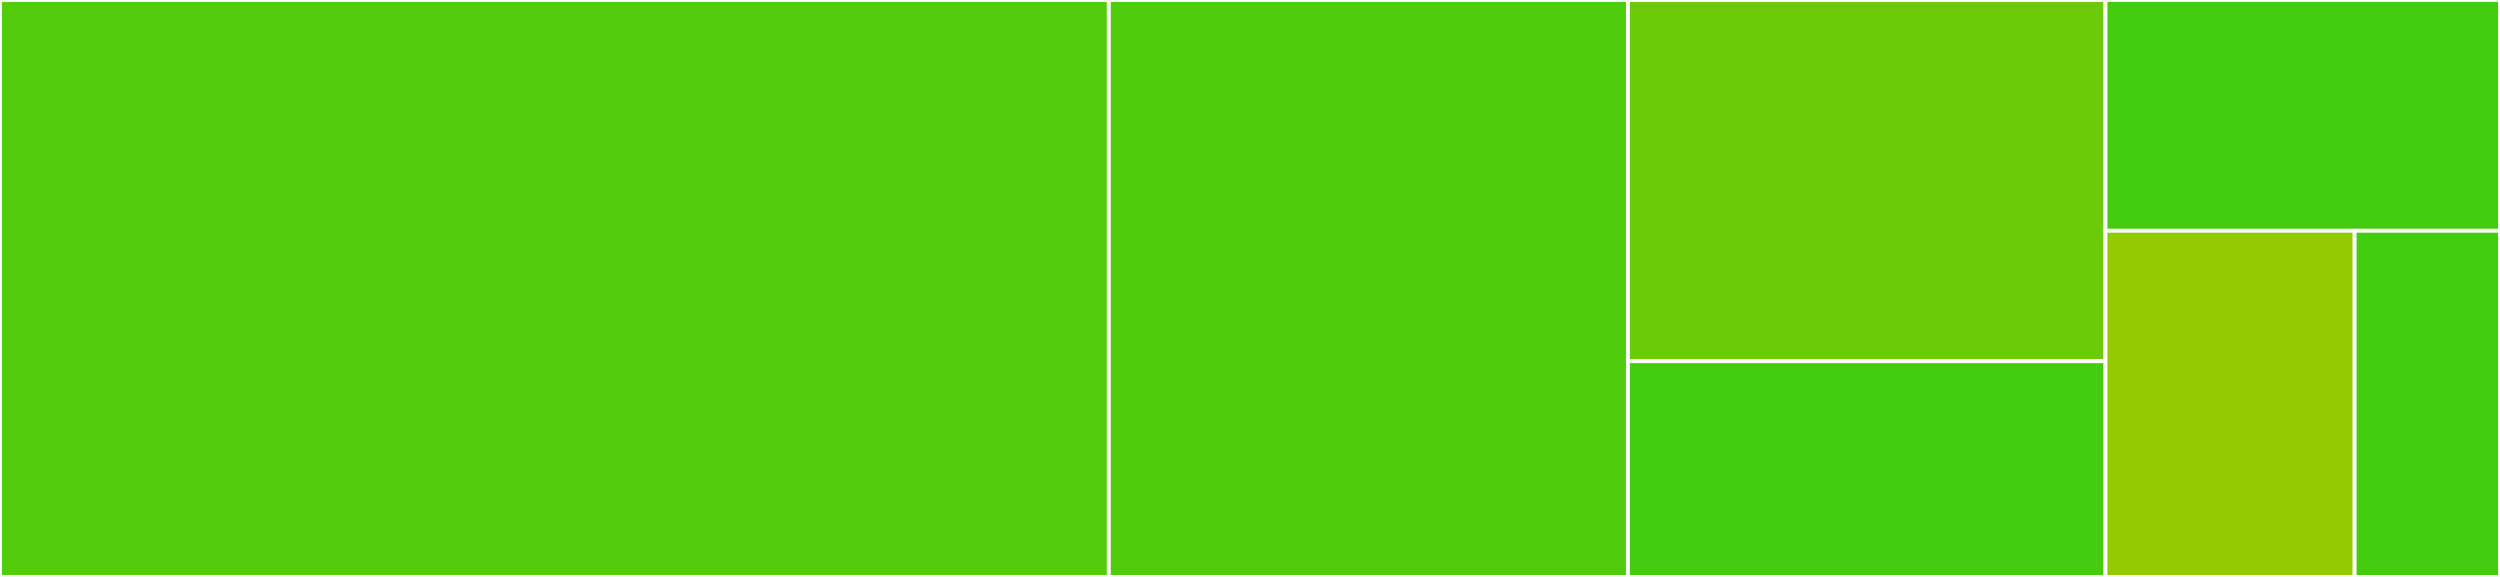<svg baseProfile="full" width="650" height="150" viewBox="0 0 650 150" version="1.1"
xmlns="http://www.w3.org/2000/svg" xmlns:ev="http://www.w3.org/2001/xml-events"
xmlns:xlink="http://www.w3.org/1999/xlink">

<rect x="0" y="0" width="650" height="150" fill="#333333" stroke="none"/>

<style>rect.s{mask:url(#mask);}</style>
<defs>
  <pattern id="white" width="4" height="4" patternUnits="userSpaceOnUse" patternTransform="rotate(45)">
    <rect width="2" height="2" transform="translate(0,0)" fill="white"></rect>
  </pattern>
  <mask id="mask">
    <rect x="0" y="0" width="100%" height="100%" fill="url(#white)"></rect>
  </mask>
</defs>

<rect x="0" y="0" width="288.289" height="150.0" fill="#53cc0d" stroke="white" stroke-width="1" class=" tooltipped" data-content="sensor.py"><title>sensor.py</title></rect>
<rect x="288.289" y="0" width="134.967" height="150.0" fill="#4fcc0e" stroke="white" stroke-width="1" class=" tooltipped" data-content="client/model.py"><title>client/model.py</title></rect>
<rect x="423.256" y="0" width="124.169" height="93.913" fill="#6ccb08" stroke="white" stroke-width="1" class=" tooltipped" data-content="client/__init__.py"><title>client/__init__.py</title></rect>
<rect x="423.256" y="93.913" width="124.169" height="56.087" fill="#4c1" stroke="white" stroke-width="1" class=" tooltipped" data-content="client/decryption.py"><title>client/decryption.py</title></rect>
<rect x="547.425" y="0" width="102.575" height="60" fill="#4c1" stroke="white" stroke-width="1" class=" tooltipped" data-content="config_flow.py"><title>config_flow.py</title></rect>
<rect x="547.425" y="60" width="64.784" height="90" fill="#93ca01" stroke="white" stroke-width="1" class=" tooltipped" data-content="__init__.py"><title>__init__.py</title></rect>
<rect x="612.209" y="60" width="37.791" height="90" fill="#4c1" stroke="white" stroke-width="1" class=" tooltipped" data-content="const.py"><title>const.py</title></rect>
</svg>
